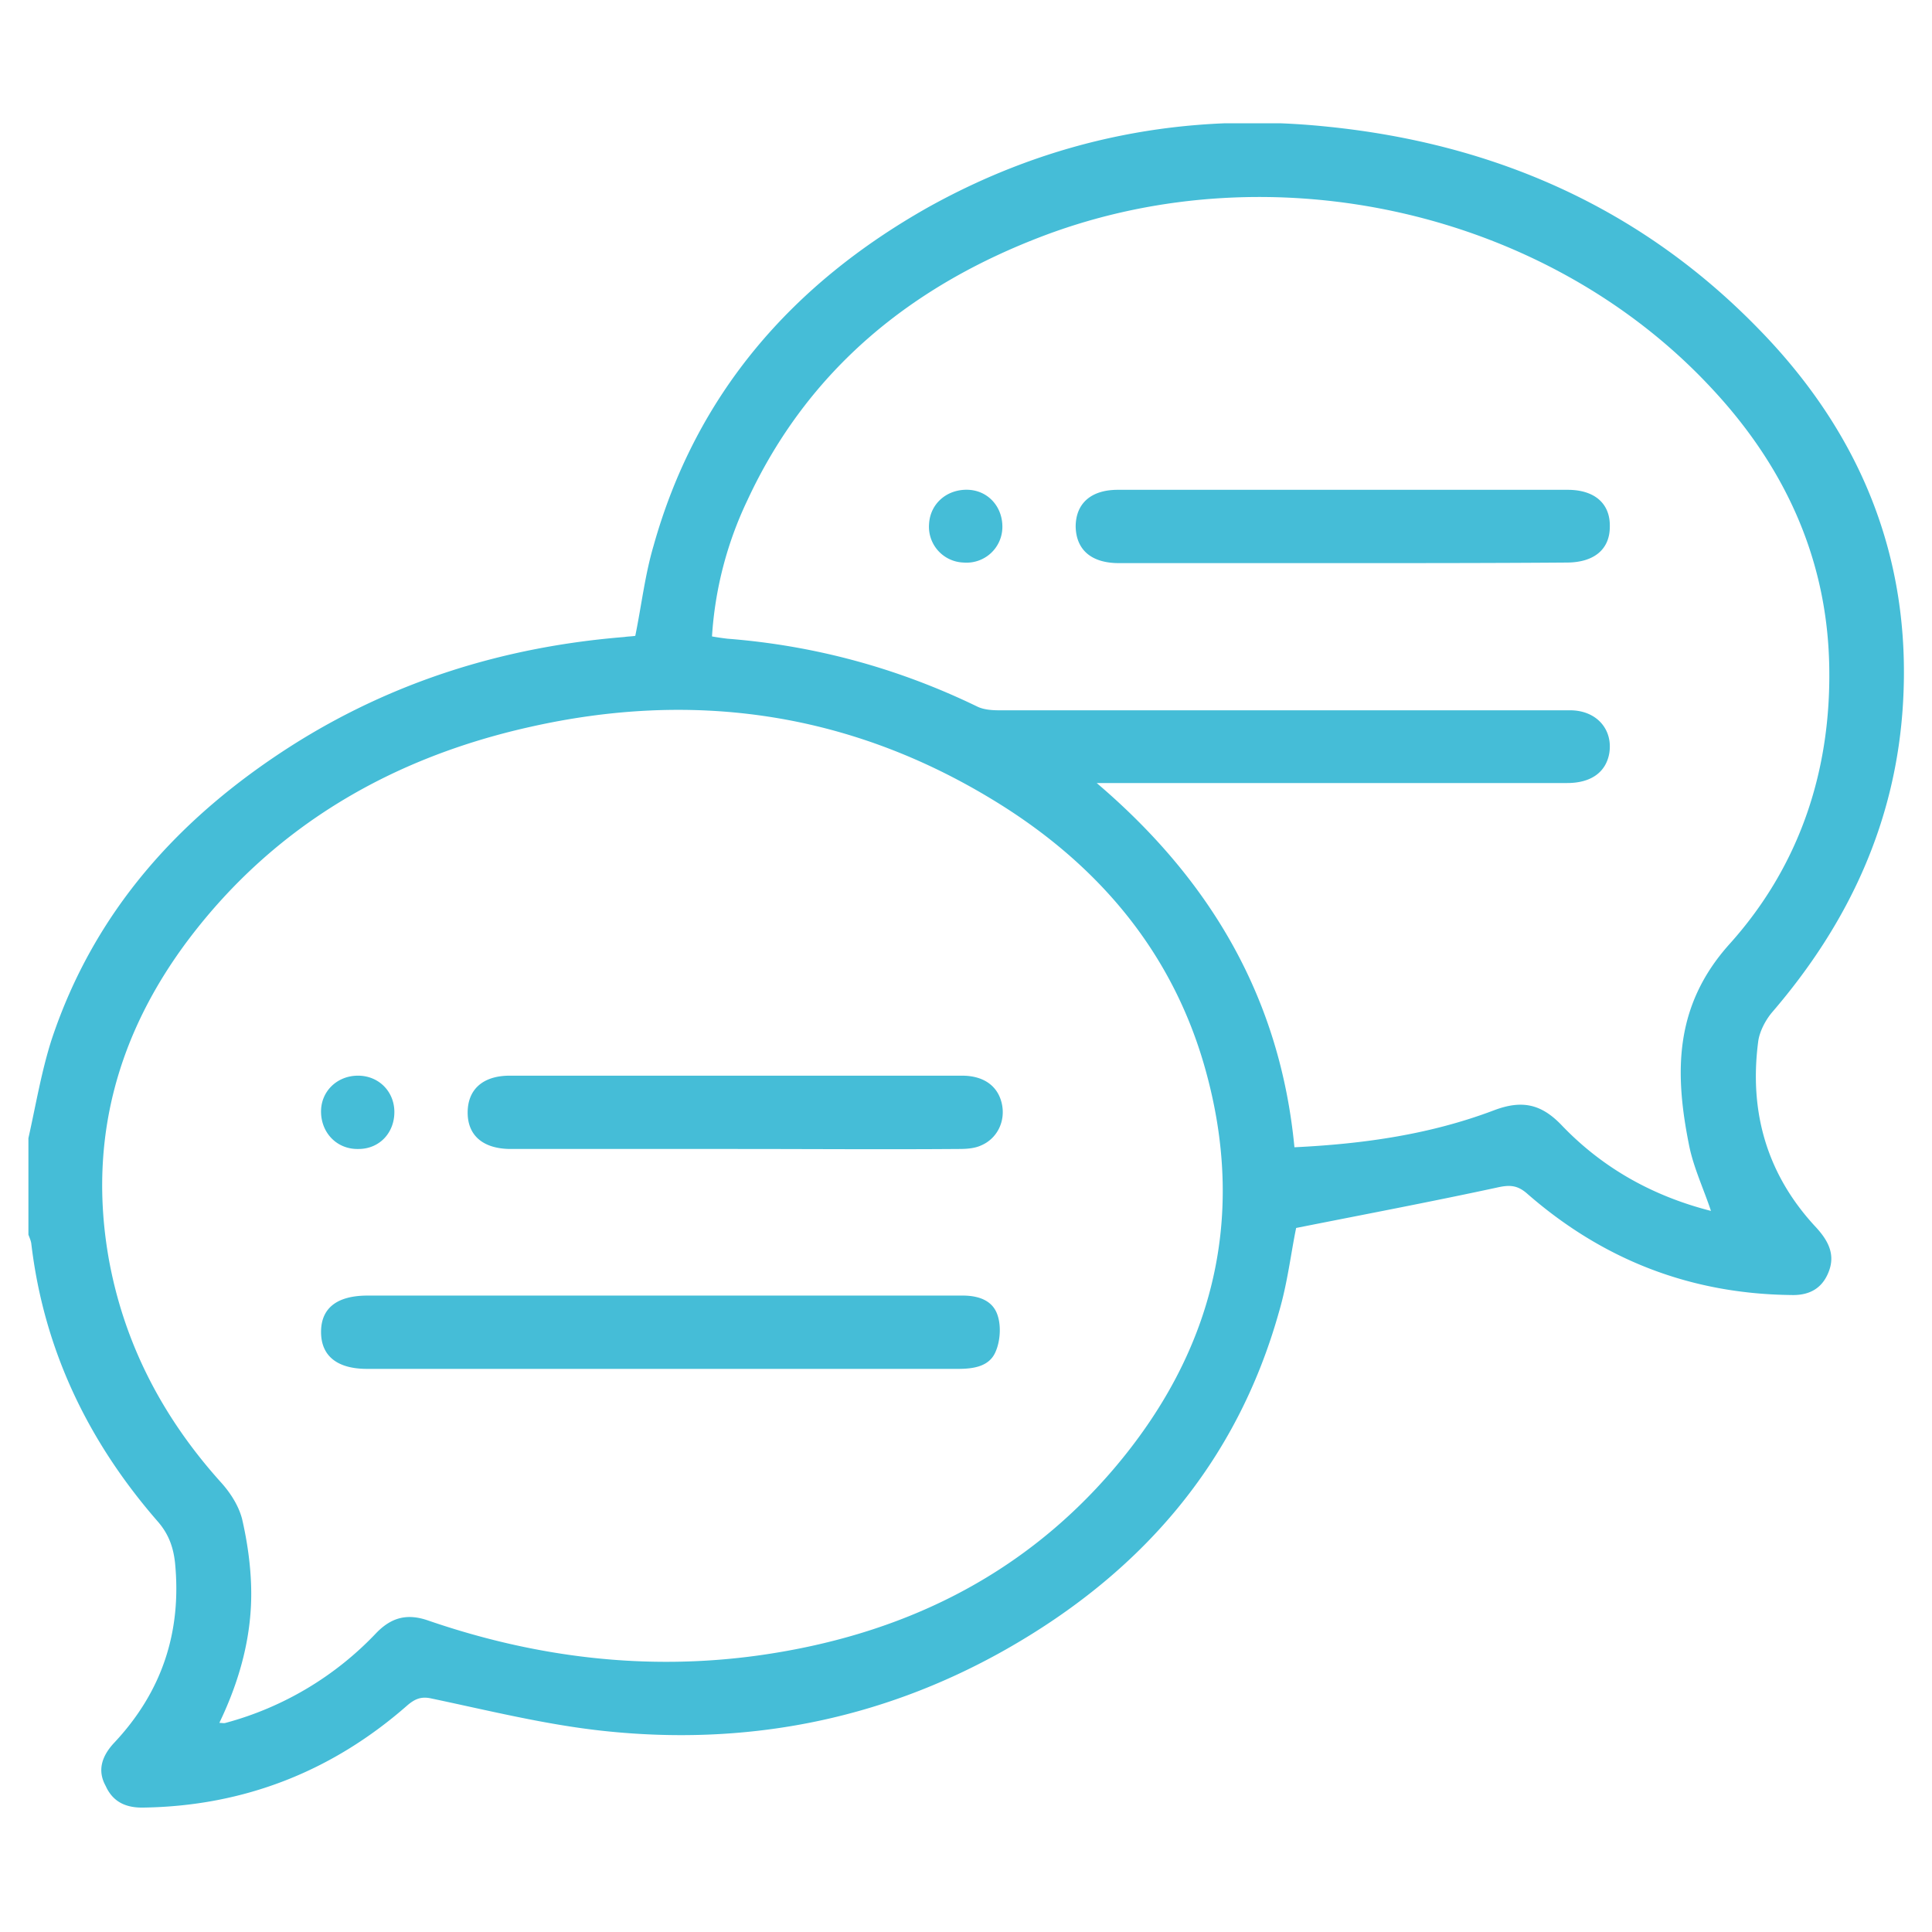 <svg xmlns="http://www.w3.org/2000/svg" xmlns:xlink="http://www.w3.org/1999/xlink" xml:space="preserve" id="Vrstva_1" x="0" y="0" enable-background="new 0 0 34 34" version="1.1" viewBox="0 0 34 34" width="40" height="40"><style>.st0{clip-path:url(#SVGID_00000094616770140146818770000006649282316410806207_);fill:#45BDD7;}</style><defs><path id="SVGID_1_" d="M.5 2.17H33.51V31.83H.5z"/></defs><clipPath id="SVGID_00000051373951585579277540000007492252992531380358_"><use xlink:href="#SVGID_1_" overflow="visible"/></clipPath><path fill="#45BDD7" d="M22.78 20.19c1.24-.06 2.4-.23 3.51-.65.5-.19.84-.11 1.2.27.72.75 1.6 1.24 2.62 1.5-.13-.39-.3-.75-.38-1.13-.26-1.28-.28-2.47.71-3.57 1.24-1.38 1.8-3.08 1.75-4.95-.05-1.88-.81-3.49-2.09-4.85-2.89-3.09-7.68-4.18-11.71-2.67-2.34.88-4.17 2.36-5.24 4.67a6.5 6.5 0 0 0-.62 2.39c.11.02.19.03.27.04 1.54.12 3.01.52 4.41 1.2.11.05.25.06.37.06h10.05c.47 0 .76.34.69.76-.06.33-.32.52-.74.52H19.3c2.02 1.72 3.23 3.8 3.48 6.41M3.86 30.32c.05 0 .08.01.11 0a5.68 5.68 0 0 0 2.65-1.58c.27-.28.55-.35.92-.22 1.89.65 3.84.89 5.83.61 2.47-.35 4.6-1.37 6.23-3.28 1.72-2.02 2.33-4.35 1.64-6.93-.57-2.15-1.93-3.74-3.81-4.87-2.52-1.52-5.24-1.9-8.09-1.26-2.43.54-4.5 1.73-6.02 3.74-1.25 1.66-1.77 3.52-1.41 5.6.27 1.52.96 2.83 1.99 3.97.16.18.3.4.36.63.09.39.15.8.16 1.21.02.82-.19 1.61-.56 2.38M.5 20.03c.13-.58.23-1.18.41-1.74.75-2.25 2.24-3.9 4.21-5.16 1.79-1.14 3.76-1.75 5.87-1.92.06-.01.13-.01.19-.02.11-.54.17-1.07.32-1.58.75-2.68 2.44-4.61 4.83-5.96 2.19-1.22 4.55-1.68 7.04-1.42 2.94.3 5.51 1.43 7.58 3.56 1.78 1.82 2.69 4.01 2.54 6.58-.12 2.08-.95 3.87-2.3 5.44-.12.14-.23.35-.25.53-.16 1.24.16 2.34 1.02 3.26.22.24.35.49.21.81-.12.28-.35.39-.65.38-1.77-.02-3.31-.62-4.64-1.78-.18-.16-.32-.16-.54-.11-1.16.25-2.32.47-3.53.71-.09.43-.15.96-.3 1.47-.75 2.68-2.44 4.61-4.83 5.96-2.2 1.24-4.58 1.69-7.07 1.42-1.02-.11-2.02-.36-3.02-.57-.18-.04-.29.01-.42.12-1.32 1.16-2.87 1.77-4.63 1.8-.31.01-.55-.09-.68-.38-.15-.27-.07-.52.14-.75.85-.9 1.2-1.96 1.08-3.18-.03-.27-.11-.5-.3-.72-1.23-1.41-2.01-3.03-2.23-4.9-.01-.06-.04-.12-.06-.18v-1.67z" clip-path="url(#SVGID_00000051373951585579277540000007492252992531380358_)"/><path fill="#45BDD7" d="M11.66 22.8h5.28c.29 0 .54.09.62.36.06.19.04.45-.04.63-.11.26-.39.3-.66.3H6.46c-.53 0-.81-.23-.81-.65 0-.42.28-.64.82-.64h5.19M12.92 20.22H8.99c-.48 0-.76-.23-.76-.64 0-.41.27-.65.74-.65h7.96c.38 0 .63.18.7.49.07.31-.08.62-.37.74-.11.05-.25.06-.38.06-1.32.01-2.64 0-3.96 0M6.31 20.22c-.37.01-.65-.27-.66-.64s.28-.65.65-.65c.36 0 .63.27.64.62.01.38-.26.67-.63.67M23.62 9.91h-3.93c-.48 0-.75-.23-.76-.64 0-.41.27-.65.74-.65h7.92c.47 0 .75.24.74.65 0 .4-.28.63-.76.63-1.31.01-2.63.01-3.95.01M16.35 9.22c.02-.36.32-.62.7-.6.35.02.6.31.59.67a.63.63 0 0 1-.68.61.63.63 0 0 1-.61-.68" clip-path="url(#SVGID_00000051373951585579277540000007492252992531380358_)"/></svg>